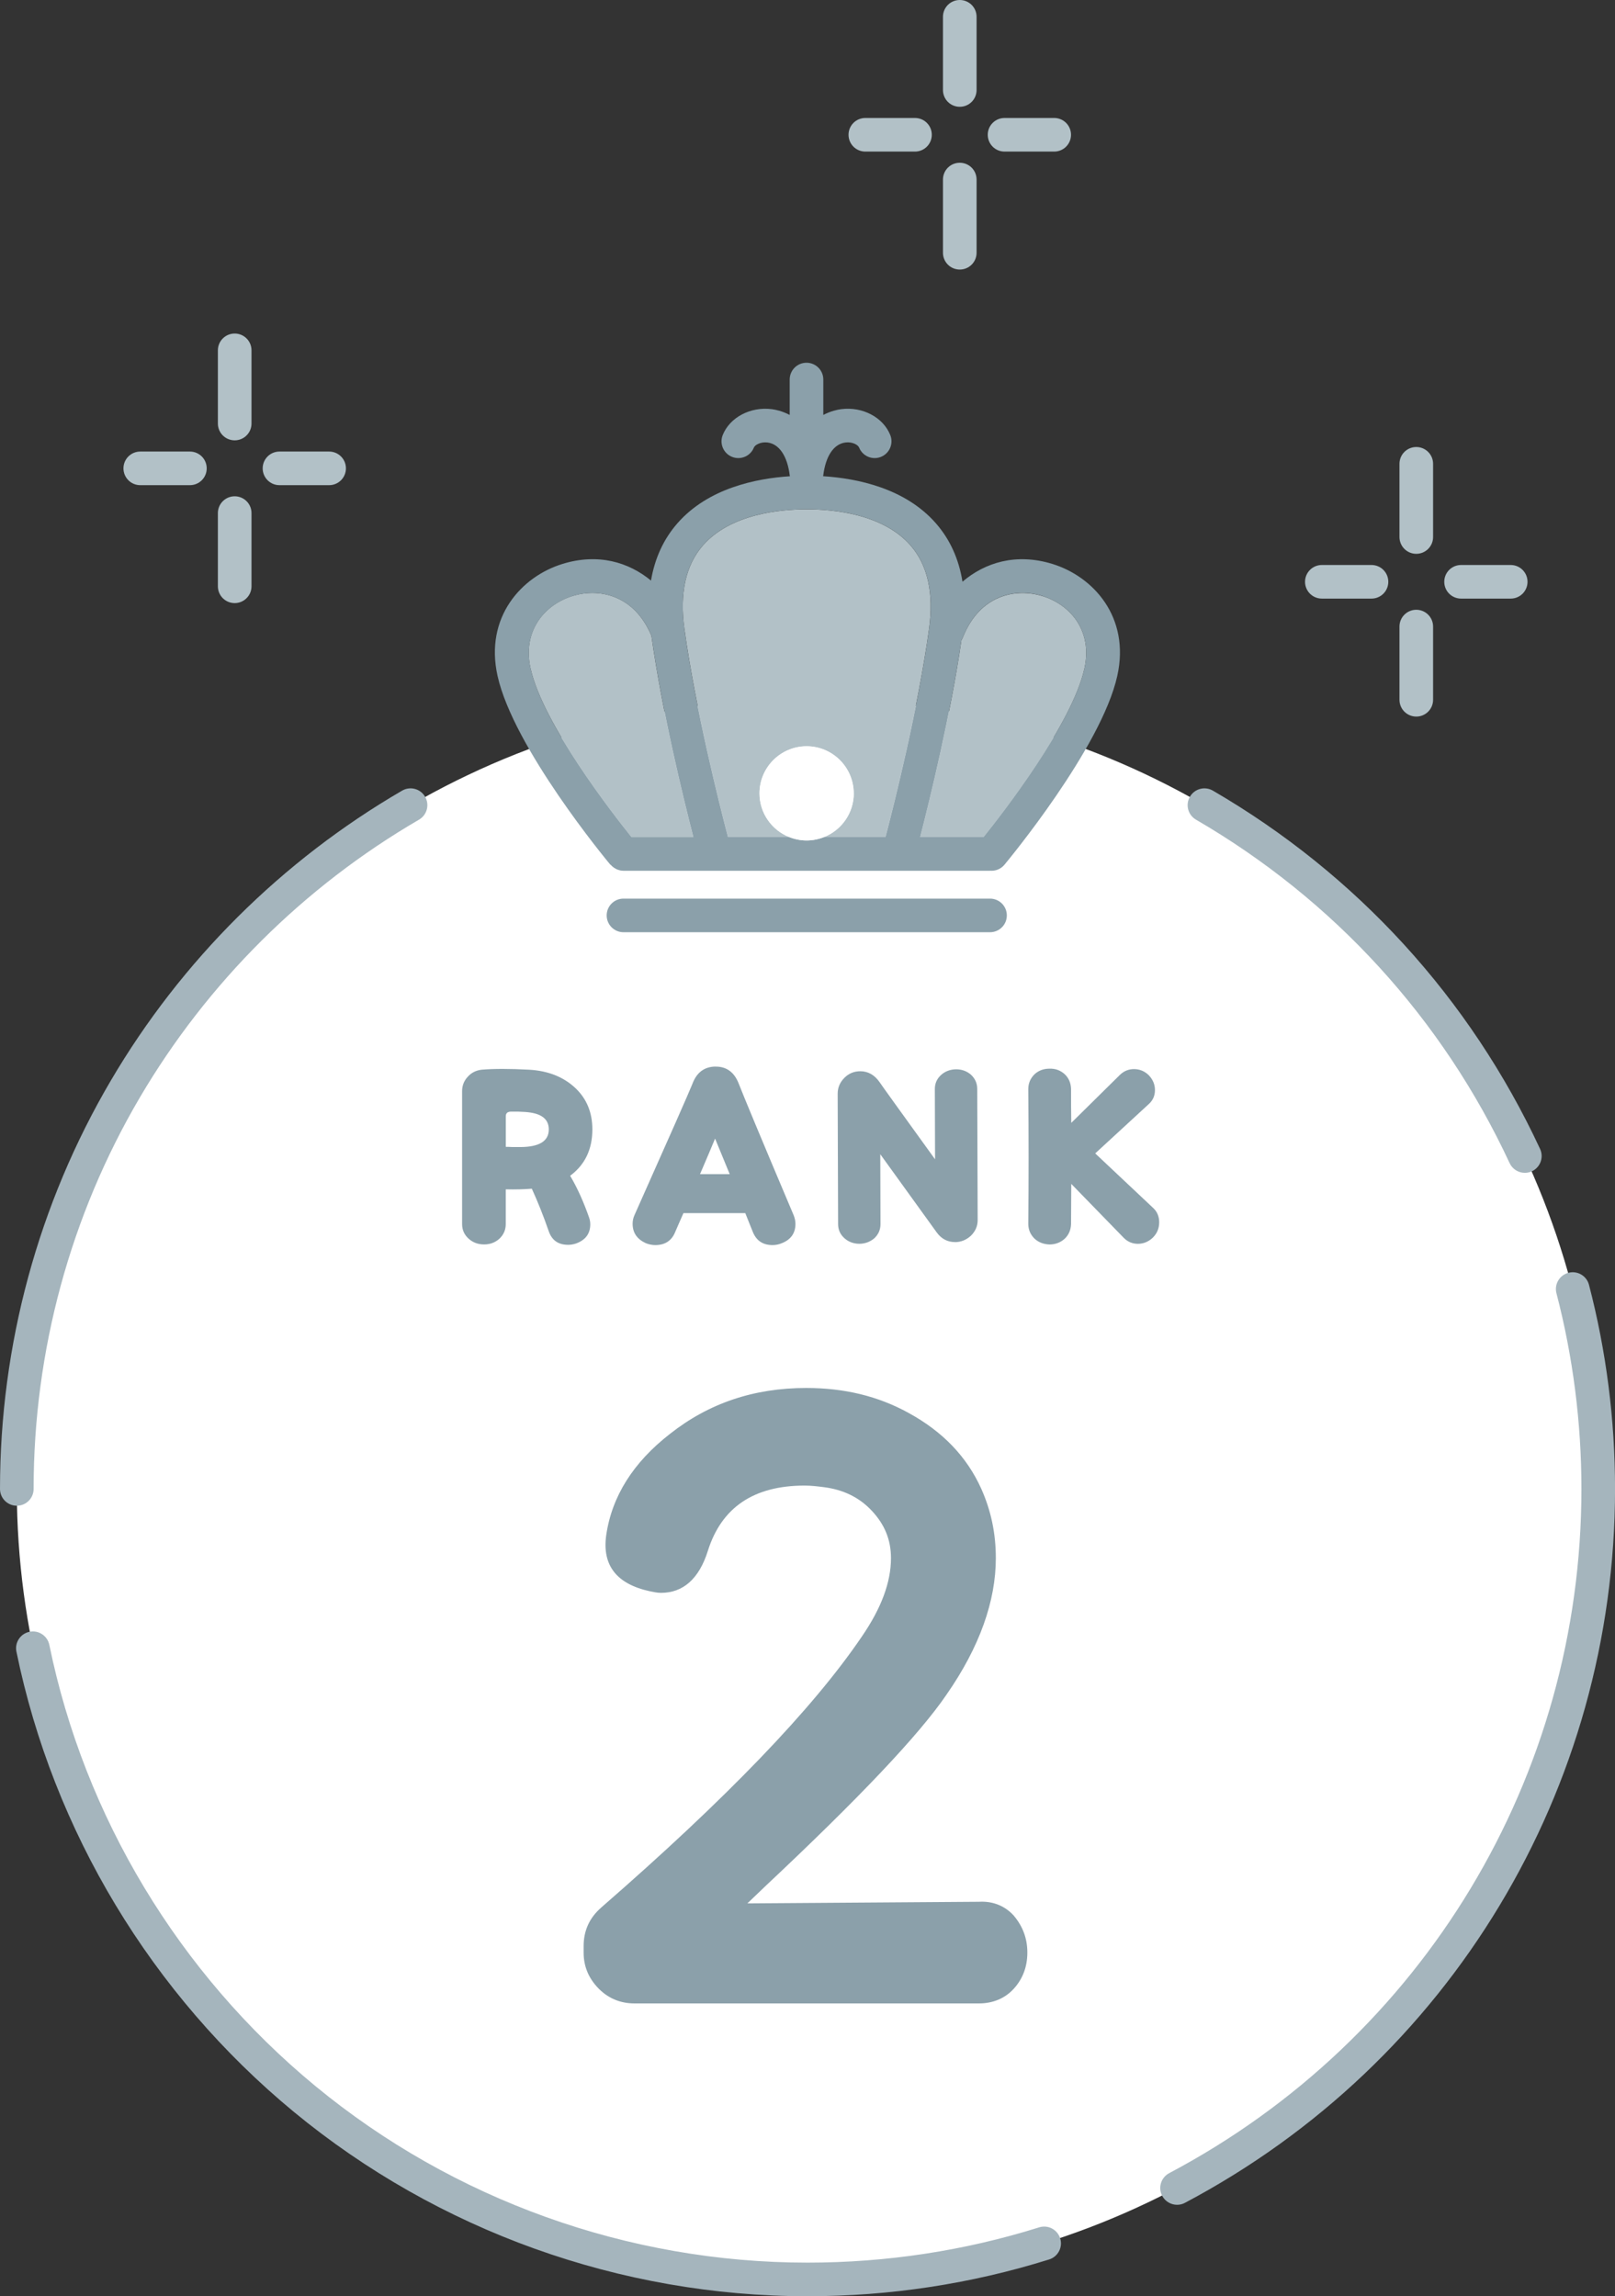 <?xml version="1.0" encoding="UTF-8"?>
<svg id="_レイヤー_2" data-name="レイヤー 2" xmlns="http://www.w3.org/2000/svg" viewBox="0 0 369.94 526.11">
  <rect x="0" y="0" width="369.94" height="526.11" fill="#333333" stroke="none"/>
  <defs>
    <style>
      .cls-1 {
        fill: #8ba0aa;
      }

      .cls-2 {
        fill: #a5b5bd;
      }

      .cls-3 {
        fill: #fff;
      }

      .cls-4 {
        fill: #b2c1c7;
      }

      .cls-5 {
        fill: none;
      }
    </style>
  </defs>
  <g id="Images">
    <g>
      <circle class="cls-3" cx="184.97" cy="341.14" r="181.12" transform="translate(-187.04 230.71) rotate(-45)"/>
      <g>
        <path class="cls-5" d="M160.35,269.02h6.79l-3.35-8.15c-.73,1.75-1.84,4.46-3.45,8.15Z"/>
        <path class="cls-5" d="M119.11,262.81c4.41,0,6.6-1.36,6.6-4.03,0-1.84-1.02-3.06-3.1-3.64-1.16-.34-3.06-.48-5.68-.44-.73.05-1.07.39-1.07,1.07v6.99c.24,0,.78,0,1.55.05h1.7Z"/>
        <path class="cls-2" d="M273.96,187.8c31.61,18.38,56.45,45.59,71.84,78.69.65,1.4,2.04,2.23,3.49,2.23.54,0,1.1-.12,1.62-.36,1.93-.9,2.76-3.19,1.87-5.11-16.06-34.53-41.98-62.92-74.95-82.1-1.84-1.07-4.19-.45-5.26,1.39-1.07,1.84-.45,4.19,1.39,5.26Z"/>
        <path class="cls-2" d="M363.98,294.37c-.54-2.06-2.64-3.29-4.7-2.75-2.06.54-3.29,2.64-2.75,4.7,3.79,14.56,5.72,29.64,5.72,44.83,0,65.85-36.18,125.92-94.43,156.76-1.88,1-2.6,3.33-1.6,5.2.69,1.3,2.03,2.05,3.41,2.05.61,0,1.22-.14,1.8-.45,60.77-32.18,98.52-94.86,98.52-163.57,0-15.85-2.01-31.58-5.97-46.77Z"/>
        <path class="cls-2" d="M238.03,510.33c-17.11,5.36-34.96,8.08-53.06,8.08-41.08,0-81.13-14.38-112.76-40.48-31.21-25.76-52.85-61.65-60.91-101.06-.43-2.08-2.47-3.43-4.54-3-2.08.43-3.43,2.46-3,4.54,8.42,41.13,30.99,78.58,63.55,105.46,33.01,27.24,74.79,42.24,117.66,42.24,18.88,0,37.51-2.84,55.36-8.43,2.03-.64,3.16-2.8,2.52-4.83-.64-2.03-2.79-3.16-4.83-2.52Z"/>
        <path class="cls-2" d="M7.7,341.14c0-31.6,8.42-62.62,24.34-89.7,15.46-26.29,37.57-48.3,63.94-63.64,1.84-1.07,2.46-3.43,1.39-5.26-1.07-1.84-3.43-2.46-5.26-1.39-27.51,16-50.58,38.96-66.7,66.39C8.78,275.8,0,308.17,0,341.14c0,2.13,1.72,3.85,3.85,3.85s3.85-1.72,3.85-3.85Z"/>
        <path class="cls-4" d="M121.54,153.18c2.82,12.67,18.73,33.15,23.11,38.61h14.16c-2.32-9-7.18-28.9-9.59-46.12-4.01-9.58-12.21-10.93-18.08-9.12-6.2,1.91-11.57,7.79-9.61,16.62Z"/>
        <path class="cls-4" d="M156.78,144.09c2.52,18.33,7.99,40.06,9.99,47.71h14.02c-3.99-1.59-6.82-5.48-6.82-10.02,0-5.95,4.84-10.79,10.79-10.79s10.79,4.84,10.79,10.79c0,4.55-2.83,8.44-6.82,10.02h14.09c2-7.65,7.47-29.38,9.99-47.71,1.12-8.17-.3-14.61-4.23-19.11-6.29-7.21-17.61-8.29-23.79-8.29s-17.5,1.08-23.79,8.29c-3.93,4.51-5.35,10.94-4.23,19.11Z"/>
        <path class="cls-4" d="M220.23,146.66c-2.45,16.98-7.18,36.3-9.45,45.14h14.51c4.39-5.47,20.3-25.94,23.11-38.61,1.96-8.84-3.41-14.72-9.61-16.62-5.94-1.83-14.29-.45-18.24,9.48-.09.22-.2.43-.33.63Z"/>
        <path class="cls-1" d="M139.86,198.11s.08.07.11.11c.11.13.23.24.36.35.08.07.16.14.25.2.14.1.28.18.43.26.09.05.17.1.26.14.18.08.37.14.56.19.06.02.12.04.19.06.26.05.53.09.8.09h62.96s0,0,.01,0c0,0,0,0,.01,0h20.98c.05,0,.1-.01.16-.02.06,0,.12.02.19.02,1.1,0,2.2-.47,2.96-1.39.9-1.09,22.18-26.79,25.84-43.26,3.01-13.55-5.59-22.8-14.86-25.65-8.35-2.57-15.47-.31-20.6,4.07-.83-5.19-2.85-9.67-6.07-13.36-7.06-8.09-18.09-10.32-25.85-10.81,0-.01,0-.02,0-.03,0-.05.03-.1.03-.16.55-4.45,2.41-7.2,5.09-7.54,1.57-.2,2.87.54,3.12,1.16.79,1.98,3.03,2.93,5,2.14,1.97-.79,2.93-3.03,2.14-5-1.63-4.07-6.36-6.57-11.26-5.93-.84.11-2.38.43-4.08,1.32v-8.11c0-2.13-1.72-3.85-3.85-3.85s-3.85,1.72-3.85,3.85v8.11c-1.7-.89-3.23-1.21-4.08-1.32-4.89-.63-9.63,1.86-11.26,5.93-.79,1.97.17,4.21,2.14,5,1.97.79,4.22-.17,5-2.14.25-.62,1.56-1.35,3.12-1.16,2.68.35,4.54,3.1,5.09,7.54,0,.05.03.1.03.16,0,.01,0,.03,0,.04-7.75.5-18.74,2.73-25.78,10.8-3.17,3.63-5.17,8.02-6.03,13.1-5.1-4.21-12.11-6.34-20.29-3.81-9.27,2.85-17.87,12.1-14.86,25.65,3.66,16.47,24.93,42.17,25.84,43.26ZM131.15,136.56c5.87-1.81,14.07-.46,18.08,9.12,2.41,17.22,7.27,37.12,9.59,46.12h-14.16c-4.39-5.47-20.3-25.94-23.11-38.61-1.96-8.84,3.41-14.72,9.61-16.62ZM184.8,116.68c6.18,0,17.5,1.08,23.79,8.29,3.93,4.51,5.35,10.94,4.23,19.11-2.52,18.33-7.99,40.06-9.99,47.71h-14.09c-1.23.49-2.57.77-3.98.77s-2.74-.28-3.98-.77h-14.02c-2-7.65-7.47-29.38-9.99-47.71-1.12-8.17.3-14.61,4.23-19.11,6.29-7.21,17.61-8.29,23.79-8.29ZM238.79,136.56c6.2,1.91,11.57,7.79,9.61,16.62-2.82,12.67-18.73,33.15-23.11,38.61h-14.51c2.27-8.83,6.99-28.15,9.45-45.14.12-.2.24-.4.33-.63,3.95-9.92,12.29-11.31,18.24-9.48Z"/>
        <path class="cls-1" d="M230.63,209.74c0-2.13-1.72-3.85-3.85-3.85h-83.96c-2.13,0-3.85,1.72-3.85,3.85s1.72,3.85,3.85,3.85h83.96c2.13,0,3.85-1.72,3.85-3.85Z"/>
        <path class="cls-3" d="M195.56,181.77c0-5.95-4.84-10.79-10.79-10.79s-10.79,4.84-10.79,10.79c0,4.55,2.83,8.44,6.82,10.02,1.23.49,2.57.77,3.98.77s2.74-.28,3.98-.77c3.99-1.59,6.82-5.48,6.82-10.02Z"/>
        <path class="cls-4" d="M32.13,111.16h11.37c2.13,0,3.85-1.72,3.85-3.85s-1.72-3.85-3.85-3.85h-11.37c-2.13,0-3.85,1.72-3.85,3.85s1.72,3.85,3.85,3.85Z"/>
        <path class="cls-4" d="M64.02,111.16h11.37c2.13,0,3.85-1.72,3.85-3.85s-1.72-3.85-3.85-3.85h-11.37c-2.13,0-3.85,1.72-3.85,3.85s1.72,3.85,3.85,3.85Z"/>
        <path class="cls-4" d="M53.76,138.18c2.13,0,3.85-1.72,3.85-3.85v-16.77c0-2.13-1.72-3.85-3.85-3.85s-3.85,1.72-3.85,3.85v16.77c0,2.13,1.72,3.85,3.85,3.85Z"/>
        <path class="cls-4" d="M53.76,100.89c2.13,0,3.85-1.72,3.85-3.85v-16.77c0-2.13-1.72-3.85-3.85-3.85s-3.85,1.72-3.85,3.85v16.77c0,2.13,1.72,3.85,3.85,3.85Z"/>
        <path class="cls-4" d="M198.22,34.73h11.37c2.13,0,3.85-1.72,3.85-3.85s-1.72-3.85-3.85-3.85h-11.37c-2.13,0-3.85,1.72-3.85,3.85s1.72,3.85,3.85,3.85Z"/>
        <path class="cls-4" d="M230.11,34.73h11.37c2.13,0,3.85-1.72,3.85-3.85s-1.72-3.85-3.85-3.85h-11.37c-2.13,0-3.85,1.72-3.85,3.85s1.72,3.85,3.85,3.85Z"/>
        <path class="cls-4" d="M219.85,61.76c2.13,0,3.85-1.72,3.85-3.85v-16.77c0-2.13-1.72-3.85-3.85-3.85s-3.85,1.72-3.85,3.85v16.77c0,2.13,1.72,3.85,3.85,3.85Z"/>
        <path class="cls-4" d="M219.85,24.47c2.13,0,3.85-1.72,3.85-3.85V3.85c0-2.13-1.72-3.85-3.85-3.85s-3.85,1.72-3.85,3.85v16.77c0,2.13,1.72,3.85,3.85,3.85Z"/>
        <path class="cls-4" d="M302.79,137.15h11.37c2.13,0,3.85-1.72,3.85-3.85s-1.72-3.85-3.85-3.85h-11.37c-2.13,0-3.85,1.72-3.85,3.85s1.72,3.85,3.85,3.85Z"/>
        <path class="cls-4" d="M334.68,137.15h11.37c2.13,0,3.85-1.72,3.85-3.85s-1.72-3.85-3.85-3.85h-11.37c-2.13,0-3.85,1.72-3.85,3.85s1.72,3.85,3.85,3.85Z"/>
        <path class="cls-4" d="M324.42,164.18c2.13,0,3.85-1.72,3.85-3.85v-16.77c0-2.13-1.72-3.85-3.85-3.85s-3.85,1.72-3.85,3.85v16.77c0,2.13,1.72,3.85,3.85,3.85Z"/>
        <path class="cls-4" d="M324.42,126.89c2.13,0,3.85-1.72,3.85-3.85v-16.77c0-2.13-1.72-3.85-3.85-3.85s-3.85,1.72-3.85,3.85v16.77c0,2.13,1.72,3.85,3.85,3.85Z"/>
        <path class="cls-1" d="M137.76,437.02c-2.77,2.4-4.07,5.36-4.07,8.87v1.48c0,3.14,1.11,5.91,3.51,8.32,2.22,2.22,4.99,3.33,8.13,3.33h78.91c3.14,0,5.91-1.11,7.95-3.33,2.03-2.22,3.14-4.99,3.14-8.32s-1.11-6.1-3.14-8.5c-2.03-2.22-4.8-3.33-7.95-3.14l-53.04.37,4.25-4.07c21.25-19.96,35.11-34.56,41.39-43.8,7.58-10.9,11.27-21.44,11.27-31.23,0-5.73-1.11-10.9-3.33-15.89-3.33-7.39-8.87-13.12-16.63-17.37-7.02-3.88-14.78-5.73-23.47-5.73-12.01,0-22.36,3.51-31.23,10.53-8.32,6.47-13.31,14.23-14.6,23.29-.92,6.84,2.4,11.09,9.98,12.75.92.18,1.66.37,2.59.37,4.99,0,8.69-3.14,10.72-9.61,3.14-9.98,10.53-14.97,22.18-14.97,1.48,0,2.96.18,4.44.37,4.25.55,7.95,2.22,10.9,5.36,2.96,3.14,4.43,6.65,4.43,10.9,0,5.54-2.22,11.46-6.65,17.93-11.27,16.63-31.23,37.33-59.69,62.09Z"/>
        <path class="cls-1" d="M110.91,285.12c1.36,0,2.52-.44,3.49-1.31.97-.92,1.45-2.04,1.45-3.35v-7.96c2.23.05,4.22,0,5.97-.15,1.31,2.86,2.62,6.11,3.88,9.75.73,2.09,2.18,3.11,4.46,3.11.58,0,1.16-.1,1.75-.29,2.18-.78,3.3-2.23,3.3-4.42,0-.53-.1-1.07-.29-1.6-1.21-3.44-2.62-6.65-4.32-9.51,3.4-2.52,5.09-6.06,5.09-10.62,0-3.88-1.31-7.08-3.98-9.56-2.67-2.47-6.16-3.88-10.53-4.12-4.41-.24-8.05-.24-10.87,0-1.26.15-2.33.68-3.15,1.6-.87.92-1.31,2.04-1.31,3.3v30.47c0,1.31.48,2.43,1.5,3.35.97.87,2.13,1.31,3.54,1.31ZM115.86,255.77c0-.68.34-1.02,1.07-1.07,2.62-.05,4.51.1,5.68.44,2.09.58,3.1,1.8,3.1,3.64,0,2.67-2.18,4.03-6.6,4.03h-1.7c-.78-.05-1.31-.05-1.55-.05v-6.99Z"/>
        <path class="cls-1" d="M163.84,244.37c-2.52.05-4.27,1.36-5.24,3.98-.73,1.84-5.14,11.84-13.25,30.03-.29.63-.44,1.31-.44,1.99,0,2.09,1.02,3.54,3.01,4.46.73.29,1.46.44,2.18.44,2.13,0,3.64-.92,4.46-2.76.53-1.26,1.21-2.77,1.99-4.56h14.17c.92,2.28,1.5,3.78,1.79,4.46.82,1.89,2.28,2.86,4.46,2.86.73,0,1.46-.15,2.13-.44,2.09-.82,3.11-2.33,3.11-4.41,0-.68-.15-1.31-.39-1.94-7.33-17.32-11.5-27.36-12.61-30.22-1.02-2.62-2.81-3.93-5.39-3.88ZM160.35,269.02c1.6-3.69,2.72-6.4,3.45-8.15l3.35,8.15h-6.79Z"/>
        <path class="cls-1" d="M218.76,284.59c1.36,0,2.57-.49,3.64-1.46,1.02-1.02,1.55-2.18,1.55-3.59l-.1-30.03c0-1.31-.49-2.38-1.41-3.25-.92-.82-2.09-1.26-3.4-1.26s-2.52.44-3.44,1.26c-.97.87-1.46,1.94-1.46,3.25l.05,16.11c-8.1-11.21-12.32-17.08-12.66-17.61-1.16-1.7-2.67-2.57-4.46-2.57-1.41,0-2.62.48-3.64,1.5-1.02,1.02-1.55,2.23-1.55,3.64l.1,29.88c0,1.31.49,2.38,1.46,3.25.92.82,2.09,1.26,3.4,1.26s2.47-.44,3.44-1.26c.92-.87,1.41-1.94,1.41-3.25l-.05-16.01c8.05,11.16,12.37,17.13,12.95,17.95,1.07,1.46,2.47,2.18,4.17,2.18Z"/>
        <path class="cls-1" d="M250.88,264.26l12.27-11.3c.92-.83,1.41-1.89,1.41-3.2s-.49-2.43-1.41-3.4c-.92-.92-2.09-1.41-3.4-1.41-1.21,0-2.28.44-3.15,1.26l-11.21,11.06c-.05-2.72-.05-5.34-.05-7.81-.05-1.36-.53-2.47-1.46-3.35-.97-.87-2.13-1.31-3.49-1.26-1.36,0-2.52.44-3.44,1.31-.92.92-1.41,2.04-1.41,3.4.1,10.62.1,20.91,0,30.81,0,1.36.48,2.47,1.41,3.4.92.87,2.09,1.31,3.44,1.36,1.36,0,2.52-.44,3.49-1.31.92-.87,1.41-1.99,1.46-3.35l.05-9.22,12.03,12.37c.92.92,1.99,1.36,3.25,1.36s2.43-.49,3.4-1.41c.97-.97,1.46-2.13,1.46-3.54,0-1.26-.44-2.33-1.26-3.15l-13.39-12.61Z"/>
      </g>
    </g>
  </g>
</svg>